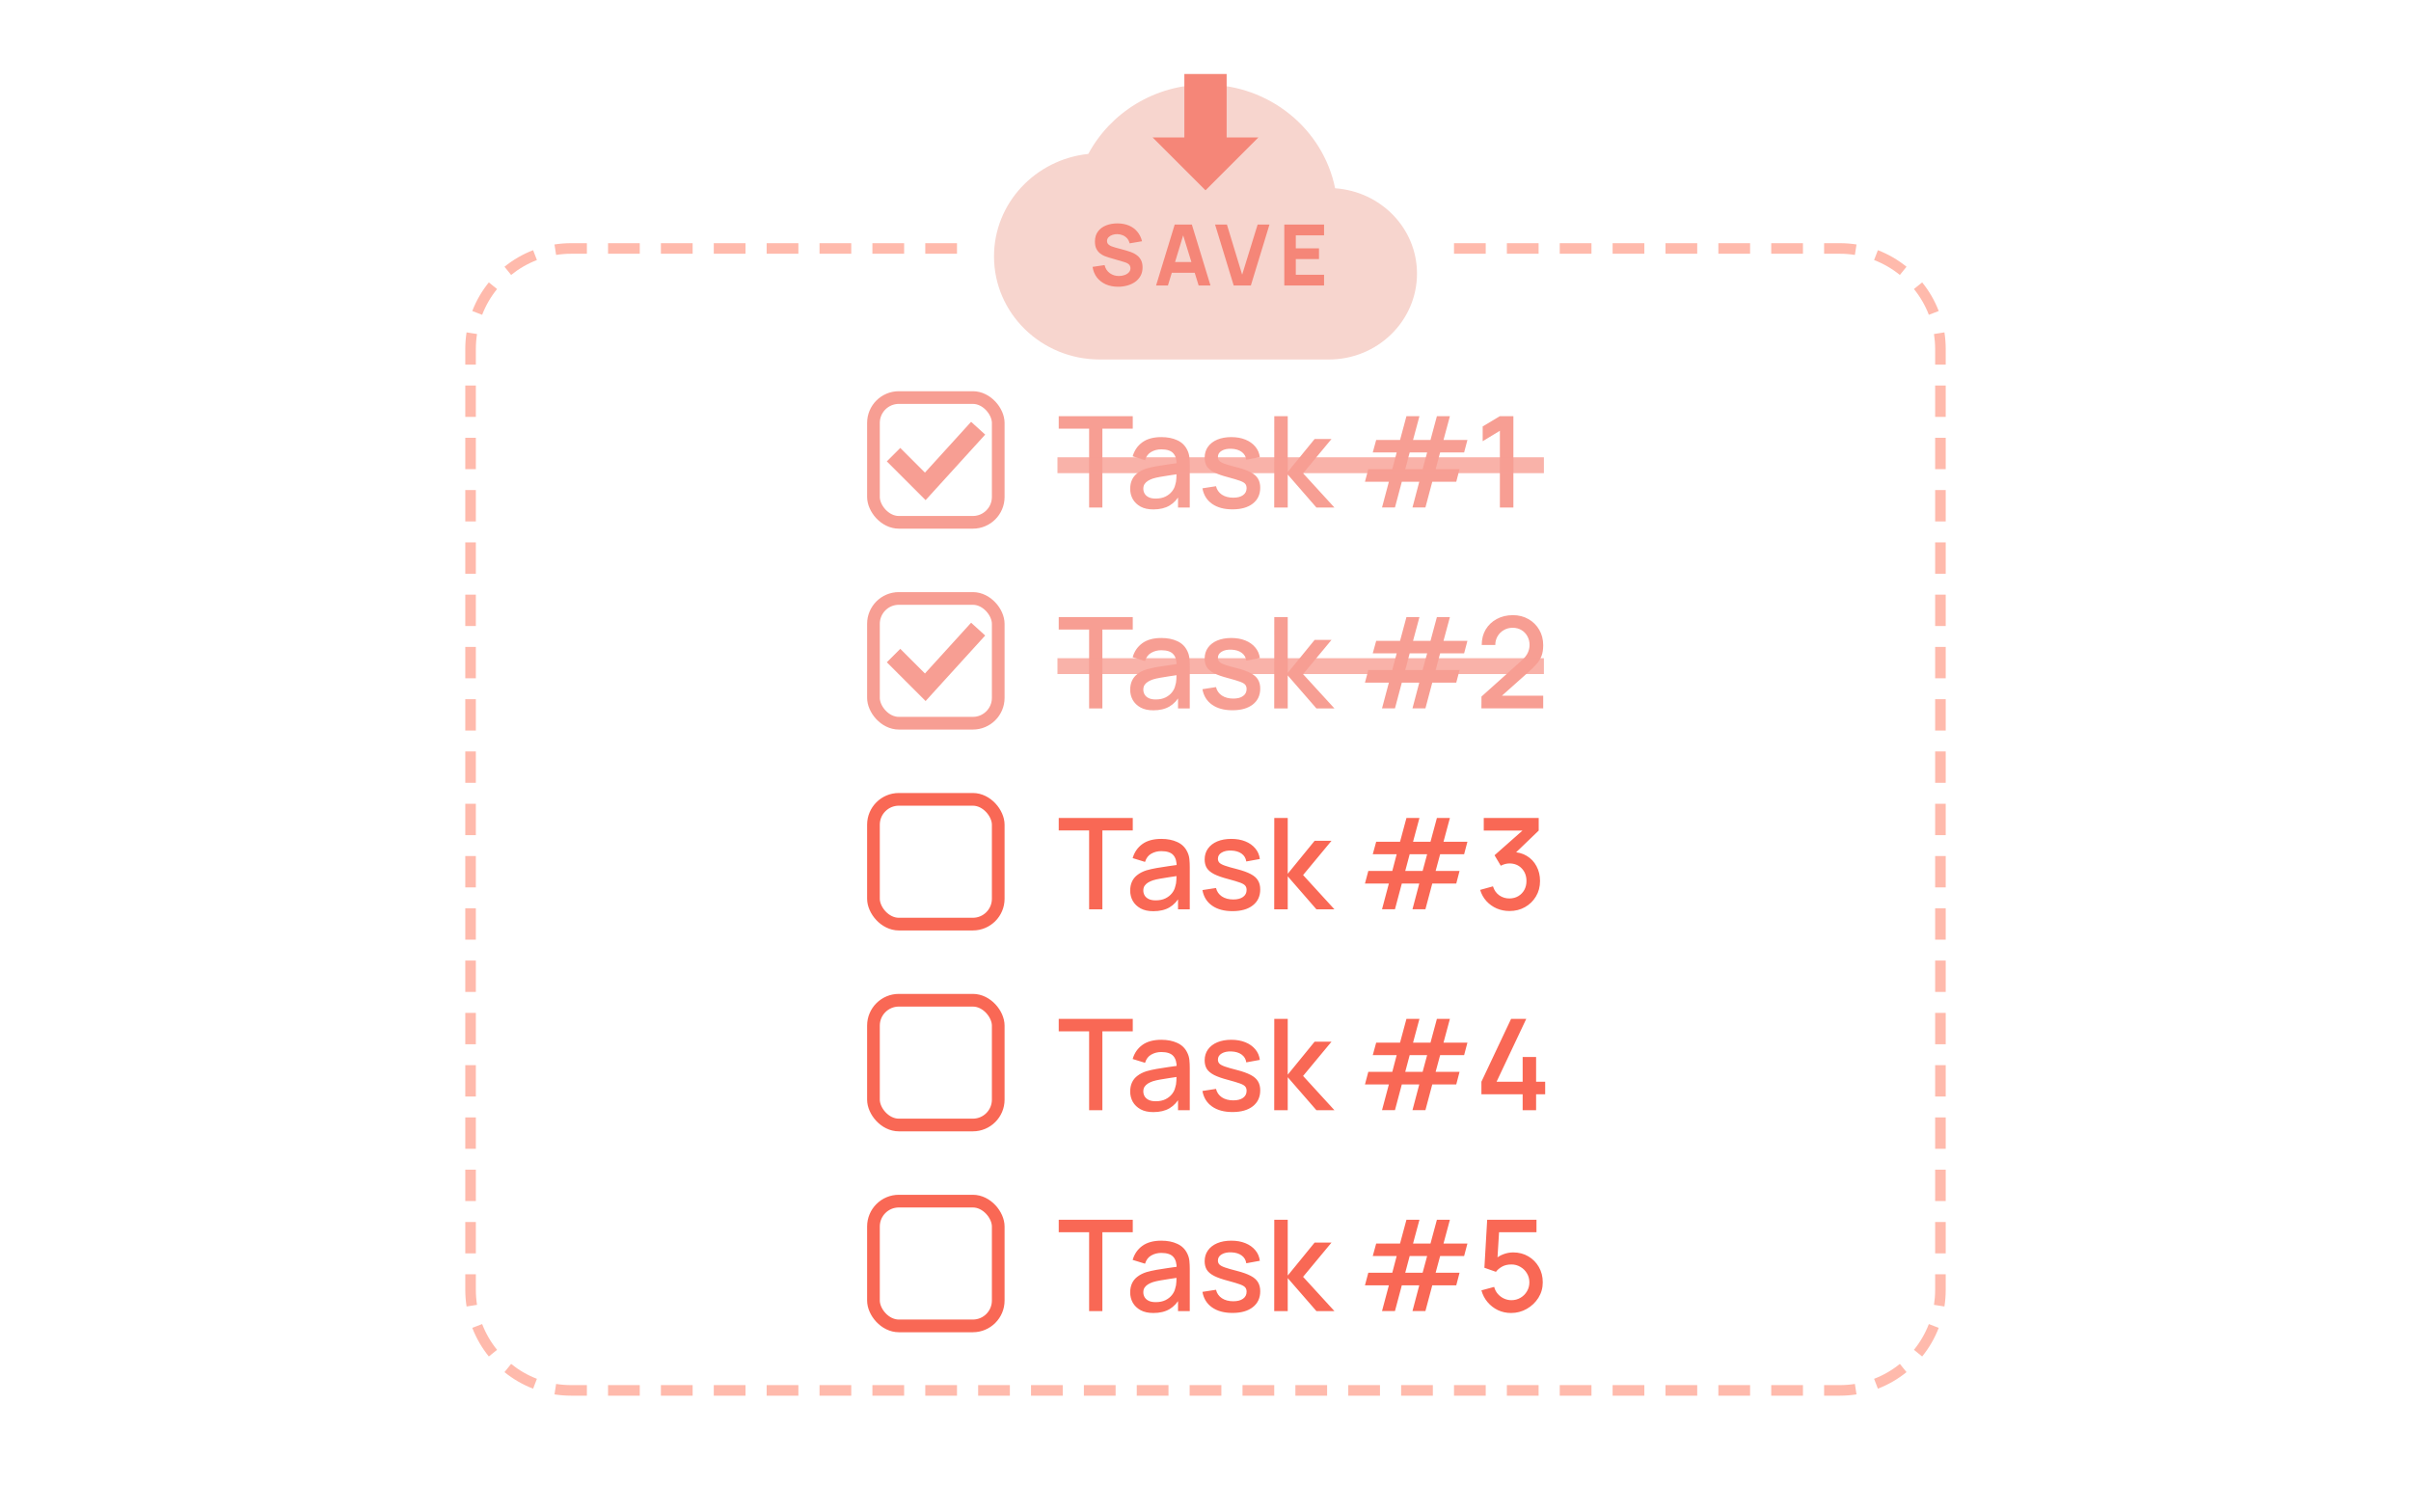 <?xml version="1.0" encoding="UTF-8"?> <svg xmlns="http://www.w3.org/2000/svg" width="228" height="143" viewBox="0 0 228 143" fill="none"><g opacity="0.8"><path d="M102.994 48V40.542H100.12V39.36H107.122V40.542H104.248V48H102.994ZM109.068 48.18C108.588 48.18 108.186 48.092 107.862 47.916C107.538 47.736 107.292 47.5 107.124 47.208C106.96 46.912 106.878 46.588 106.878 46.236C106.878 45.908 106.936 45.62 107.052 45.372C107.168 45.124 107.34 44.914 107.568 44.742C107.796 44.566 108.076 44.424 108.408 44.316C108.696 44.232 109.022 44.158 109.386 44.094C109.75 44.03 110.132 43.97 110.532 43.914C110.936 43.858 111.336 43.802 111.732 43.746L111.276 43.998C111.284 43.49 111.176 43.114 110.952 42.87C110.732 42.622 110.352 42.498 109.812 42.498C109.472 42.498 109.16 42.578 108.876 42.738C108.592 42.894 108.394 43.154 108.282 43.518L107.112 43.158C107.272 42.602 107.576 42.16 108.024 41.832C108.476 41.504 109.076 41.34 109.824 41.34C110.404 41.34 110.908 41.44 111.336 41.64C111.768 41.836 112.084 42.148 112.284 42.576C112.388 42.788 112.452 43.012 112.476 43.248C112.5 43.484 112.512 43.738 112.512 44.01V48H111.402V46.518L111.618 46.71C111.35 47.206 111.008 47.576 110.592 47.82C110.18 48.06 109.672 48.18 109.068 48.18ZM109.29 47.154C109.646 47.154 109.952 47.092 110.208 46.968C110.464 46.84 110.67 46.678 110.826 46.482C110.982 46.286 111.084 46.082 111.132 45.87C111.2 45.678 111.238 45.462 111.246 45.222C111.258 44.982 111.264 44.79 111.264 44.646L111.672 44.796C111.276 44.856 110.916 44.91 110.592 44.958C110.268 45.006 109.974 45.054 109.71 45.102C109.45 45.146 109.218 45.2 109.014 45.264C108.842 45.324 108.688 45.396 108.552 45.48C108.42 45.564 108.314 45.666 108.234 45.786C108.158 45.906 108.12 46.052 108.12 46.224C108.12 46.392 108.162 46.548 108.246 46.692C108.33 46.832 108.458 46.944 108.63 47.028C108.802 47.112 109.022 47.154 109.29 47.154ZM116.548 48.174C115.76 48.174 115.118 48 114.622 47.652C114.126 47.304 113.822 46.814 113.71 46.182L114.994 45.984C115.074 46.32 115.258 46.586 115.546 46.782C115.838 46.974 116.2 47.07 116.632 47.07C117.024 47.07 117.33 46.99 117.55 46.83C117.774 46.67 117.886 46.45 117.886 46.17C117.886 46.006 117.846 45.874 117.766 45.774C117.69 45.67 117.528 45.572 117.28 45.48C117.032 45.388 116.654 45.274 116.146 45.138C115.59 44.994 115.148 44.84 114.82 44.676C114.496 44.508 114.264 44.314 114.124 44.094C113.988 43.87 113.92 43.6 113.92 43.284C113.92 42.892 114.024 42.55 114.232 42.258C114.44 41.966 114.732 41.74 115.108 41.58C115.488 41.42 115.932 41.34 116.44 41.34C116.936 41.34 117.378 41.418 117.766 41.574C118.154 41.73 118.468 41.952 118.708 42.24C118.948 42.524 119.092 42.858 119.14 43.242L117.856 43.476C117.812 43.164 117.666 42.918 117.418 42.738C117.17 42.558 116.848 42.46 116.452 42.444C116.072 42.428 115.764 42.492 115.528 42.636C115.292 42.776 115.174 42.97 115.174 43.218C115.174 43.362 115.218 43.484 115.306 43.584C115.398 43.684 115.574 43.78 115.834 43.872C116.094 43.964 116.478 44.074 116.986 44.202C117.53 44.342 117.962 44.498 118.282 44.67C118.602 44.838 118.83 45.04 118.966 45.276C119.106 45.508 119.176 45.79 119.176 46.122C119.176 46.762 118.942 47.264 118.474 47.628C118.01 47.992 117.368 48.174 116.548 48.174ZM120.498 48L120.504 39.36H121.776V44.64L124.32 41.52H125.916L123.228 44.76L126.192 48H124.488L121.776 44.88V48H120.498ZM130.693 47.994L131.341 45.564H129.079L129.397 44.37H131.665L132.079 42.792H129.817L130.141 41.61H132.397L133.003 39.36H134.233L133.627 41.61H135.277L135.883 39.36H137.113L136.507 41.61H138.769L138.457 42.792H136.189L135.763 44.37H138.025L137.713 45.564H135.445L134.797 47.994H133.573L134.215 45.564H132.565L131.917 47.994H130.693ZM132.889 44.37H134.533L134.959 42.792H133.309L132.889 44.37ZM141.838 48V40.74L140.212 41.73V40.332L141.838 39.36H143.116V48H141.838Z" fill="#F58678"></path><path opacity="0.8" d="M100 44H146" stroke="#F58678" stroke-width="1.5"></path><rect x="82.6" y="37.6" width="11.8" height="11.8" rx="2.4" stroke="#F58678" stroke-width="1.2"></rect><path d="M84.5 43L87.5 46L92.5 40.5" stroke="#F58678" stroke-width="1.8"></path></g><path d="M102.994 86V78.542H100.12V77.36H107.122V78.542H104.248V86H102.994ZM109.068 86.18C108.588 86.18 108.186 86.092 107.862 85.916C107.538 85.736 107.292 85.5 107.124 85.208C106.96 84.912 106.878 84.588 106.878 84.236C106.878 83.908 106.936 83.62 107.052 83.372C107.168 83.124 107.34 82.914 107.568 82.742C107.796 82.566 108.076 82.424 108.408 82.316C108.696 82.232 109.022 82.158 109.386 82.094C109.75 82.03 110.132 81.97 110.532 81.914C110.936 81.858 111.336 81.802 111.732 81.746L111.276 81.998C111.284 81.49 111.176 81.114 110.952 80.87C110.732 80.622 110.352 80.498 109.812 80.498C109.472 80.498 109.16 80.578 108.876 80.738C108.592 80.894 108.394 81.154 108.282 81.518L107.112 81.158C107.272 80.602 107.576 80.16 108.024 79.832C108.476 79.504 109.076 79.34 109.824 79.34C110.404 79.34 110.908 79.44 111.336 79.64C111.768 79.836 112.084 80.148 112.284 80.576C112.388 80.788 112.452 81.012 112.476 81.248C112.5 81.484 112.512 81.738 112.512 82.01V86H111.402V84.518L111.618 84.71C111.35 85.206 111.008 85.576 110.592 85.82C110.18 86.06 109.672 86.18 109.068 86.18ZM109.29 85.154C109.646 85.154 109.952 85.092 110.208 84.968C110.464 84.84 110.67 84.678 110.826 84.482C110.982 84.286 111.084 84.082 111.132 83.87C111.2 83.678 111.238 83.462 111.246 83.222C111.258 82.982 111.264 82.79 111.264 82.646L111.672 82.796C111.276 82.856 110.916 82.91 110.592 82.958C110.268 83.006 109.974 83.054 109.71 83.102C109.45 83.146 109.218 83.2 109.014 83.264C108.842 83.324 108.688 83.396 108.552 83.48C108.42 83.564 108.314 83.666 108.234 83.786C108.158 83.906 108.12 84.052 108.12 84.224C108.12 84.392 108.162 84.548 108.246 84.692C108.33 84.832 108.458 84.944 108.63 85.028C108.802 85.112 109.022 85.154 109.29 85.154ZM116.548 86.174C115.76 86.174 115.118 86 114.622 85.652C114.126 85.304 113.822 84.814 113.71 84.182L114.994 83.984C115.074 84.32 115.258 84.586 115.546 84.782C115.838 84.974 116.2 85.07 116.632 85.07C117.024 85.07 117.33 84.99 117.55 84.83C117.774 84.67 117.886 84.45 117.886 84.17C117.886 84.006 117.846 83.874 117.766 83.774C117.69 83.67 117.528 83.572 117.28 83.48C117.032 83.388 116.654 83.274 116.146 83.138C115.59 82.994 115.148 82.84 114.82 82.676C114.496 82.508 114.264 82.314 114.124 82.094C113.988 81.87 113.92 81.6 113.92 81.284C113.92 80.892 114.024 80.55 114.232 80.258C114.44 79.966 114.732 79.74 115.108 79.58C115.488 79.42 115.932 79.34 116.44 79.34C116.936 79.34 117.378 79.418 117.766 79.574C118.154 79.73 118.468 79.952 118.708 80.24C118.948 80.524 119.092 80.858 119.14 81.242L117.856 81.476C117.812 81.164 117.666 80.918 117.418 80.738C117.17 80.558 116.848 80.46 116.452 80.444C116.072 80.428 115.764 80.492 115.528 80.636C115.292 80.776 115.174 80.97 115.174 81.218C115.174 81.362 115.218 81.484 115.306 81.584C115.398 81.684 115.574 81.78 115.834 81.872C116.094 81.964 116.478 82.074 116.986 82.202C117.53 82.342 117.962 82.498 118.282 82.67C118.602 82.838 118.83 83.04 118.966 83.276C119.106 83.508 119.176 83.79 119.176 84.122C119.176 84.762 118.942 85.264 118.474 85.628C118.01 85.992 117.368 86.174 116.548 86.174ZM120.498 86L120.504 77.36H121.776V82.64L124.32 79.52H125.916L123.228 82.76L126.192 86H124.488L121.776 82.88V86H120.498ZM130.693 85.994L131.341 83.564H129.079L129.397 82.37H131.665L132.079 80.792H129.817L130.141 79.61H132.397L133.003 77.36H134.233L133.627 79.61H135.277L135.883 77.36H137.113L136.507 79.61H138.769L138.457 80.792H136.189L135.763 82.37H138.025L137.713 83.564H135.445L134.797 85.994H133.573L134.215 83.564H132.565L131.917 85.994H130.693ZM132.889 82.37H134.533L134.959 80.792H133.309L132.889 82.37ZM142.75 86.162C142.322 86.162 141.92 86.082 141.544 85.922C141.168 85.758 140.842 85.526 140.566 85.226C140.294 84.926 140.096 84.572 139.972 84.164L141.184 83.828C141.3 84.2 141.502 84.486 141.79 84.686C142.078 84.882 142.398 84.978 142.75 84.974C143.066 84.97 143.344 84.896 143.584 84.752C143.824 84.608 144.012 84.414 144.148 84.17C144.284 83.922 144.352 83.638 144.352 83.318C144.352 82.838 144.202 82.442 143.902 82.13C143.606 81.818 143.218 81.662 142.738 81.662C142.602 81.662 142.462 81.682 142.318 81.722C142.178 81.762 142.046 81.814 141.922 81.878L141.334 80.888L144.382 78.194L144.514 78.554H140.314V77.36H145.51V78.554L142.978 80.99L142.966 80.582C143.51 80.582 143.982 80.704 144.382 80.948C144.782 81.188 145.09 81.516 145.306 81.932C145.526 82.344 145.636 82.806 145.636 83.318C145.636 83.87 145.506 84.36 145.246 84.788C144.99 85.216 144.644 85.552 144.208 85.796C143.776 86.04 143.29 86.162 142.75 86.162Z" fill="#F96855"></path><rect x="82.6" y="75.6" width="11.8" height="11.8" rx="2.4" stroke="#F96855" stroke-width="1.2"></rect><g opacity="0.8"><path d="M102.994 67V59.542H100.12V58.36H107.122V59.542H104.248V67H102.994ZM109.068 67.18C108.588 67.18 108.186 67.092 107.862 66.916C107.538 66.736 107.292 66.5 107.124 66.208C106.96 65.912 106.878 65.588 106.878 65.236C106.878 64.908 106.936 64.62 107.052 64.372C107.168 64.124 107.34 63.914 107.568 63.742C107.796 63.566 108.076 63.424 108.408 63.316C108.696 63.232 109.022 63.158 109.386 63.094C109.75 63.03 110.132 62.97 110.532 62.914C110.936 62.858 111.336 62.802 111.732 62.746L111.276 62.998C111.284 62.49 111.176 62.114 110.952 61.87C110.732 61.622 110.352 61.498 109.812 61.498C109.472 61.498 109.16 61.578 108.876 61.738C108.592 61.894 108.394 62.154 108.282 62.518L107.112 62.158C107.272 61.602 107.576 61.16 108.024 60.832C108.476 60.504 109.076 60.34 109.824 60.34C110.404 60.34 110.908 60.44 111.336 60.64C111.768 60.836 112.084 61.148 112.284 61.576C112.388 61.788 112.452 62.012 112.476 62.248C112.5 62.484 112.512 62.738 112.512 63.01V67H111.402V65.518L111.618 65.71C111.35 66.206 111.008 66.576 110.592 66.82C110.18 67.06 109.672 67.18 109.068 67.18ZM109.29 66.154C109.646 66.154 109.952 66.092 110.208 65.968C110.464 65.84 110.67 65.678 110.826 65.482C110.982 65.286 111.084 65.082 111.132 64.87C111.2 64.678 111.238 64.462 111.246 64.222C111.258 63.982 111.264 63.79 111.264 63.646L111.672 63.796C111.276 63.856 110.916 63.91 110.592 63.958C110.268 64.006 109.974 64.054 109.71 64.102C109.45 64.146 109.218 64.2 109.014 64.264C108.842 64.324 108.688 64.396 108.552 64.48C108.42 64.564 108.314 64.666 108.234 64.786C108.158 64.906 108.12 65.052 108.12 65.224C108.12 65.392 108.162 65.548 108.246 65.692C108.33 65.832 108.458 65.944 108.63 66.028C108.802 66.112 109.022 66.154 109.29 66.154ZM116.548 67.174C115.76 67.174 115.118 67 114.622 66.652C114.126 66.304 113.822 65.814 113.71 65.182L114.994 64.984C115.074 65.32 115.258 65.586 115.546 65.782C115.838 65.974 116.2 66.07 116.632 66.07C117.024 66.07 117.33 65.99 117.55 65.83C117.774 65.67 117.886 65.45 117.886 65.17C117.886 65.006 117.846 64.874 117.766 64.774C117.69 64.67 117.528 64.572 117.28 64.48C117.032 64.388 116.654 64.274 116.146 64.138C115.59 63.994 115.148 63.84 114.82 63.676C114.496 63.508 114.264 63.314 114.124 63.094C113.988 62.87 113.92 62.6 113.92 62.284C113.92 61.892 114.024 61.55 114.232 61.258C114.44 60.966 114.732 60.74 115.108 60.58C115.488 60.42 115.932 60.34 116.44 60.34C116.936 60.34 117.378 60.418 117.766 60.574C118.154 60.73 118.468 60.952 118.708 61.24C118.948 61.524 119.092 61.858 119.14 62.242L117.856 62.476C117.812 62.164 117.666 61.918 117.418 61.738C117.17 61.558 116.848 61.46 116.452 61.444C116.072 61.428 115.764 61.492 115.528 61.636C115.292 61.776 115.174 61.97 115.174 62.218C115.174 62.362 115.218 62.484 115.306 62.584C115.398 62.684 115.574 62.78 115.834 62.872C116.094 62.964 116.478 63.074 116.986 63.202C117.53 63.342 117.962 63.498 118.282 63.67C118.602 63.838 118.83 64.04 118.966 64.276C119.106 64.508 119.176 64.79 119.176 65.122C119.176 65.762 118.942 66.264 118.474 66.628C118.01 66.992 117.368 67.174 116.548 67.174ZM120.498 67L120.504 58.36H121.776V63.64L124.32 60.52H125.916L123.228 63.76L126.192 67H124.488L121.776 63.88V67H120.498ZM130.693 66.994L131.341 64.564H129.079L129.397 63.37H131.665L132.079 61.792H129.817L130.141 60.61H132.397L133.003 58.36H134.233L133.627 60.61H135.277L135.883 58.36H137.113L136.507 60.61H138.769L138.457 61.792H136.189L135.763 63.37H138.025L137.713 64.564H135.445L134.797 66.994H133.573L134.215 64.564H132.565L131.917 66.994H130.693ZM132.889 63.37H134.533L134.959 61.792H133.309L132.889 63.37ZM140.092 66.994L140.098 65.878L143.86 62.506C144.164 62.238 144.37 61.982 144.478 61.738C144.59 61.494 144.646 61.25 144.646 61.006C144.646 60.698 144.578 60.422 144.442 60.178C144.306 59.93 144.118 59.734 143.878 59.59C143.638 59.446 143.362 59.374 143.05 59.374C142.73 59.374 142.444 59.45 142.192 59.602C141.944 59.75 141.75 59.948 141.61 60.196C141.47 60.444 141.402 60.712 141.406 61H140.122C140.122 60.44 140.248 59.95 140.5 59.53C140.756 59.106 141.106 58.776 141.55 58.54C141.994 58.3 142.502 58.18 143.074 58.18C143.618 58.18 144.106 58.304 144.538 58.552C144.97 58.796 145.31 59.132 145.558 59.56C145.81 59.988 145.936 60.476 145.936 61.024C145.936 61.42 145.884 61.756 145.78 62.032C145.676 62.308 145.52 62.564 145.312 62.8C145.104 63.036 144.844 63.292 144.532 63.568L141.628 66.16L141.49 65.8H145.936V66.994H140.092Z" fill="#F58678"></path><path opacity="0.8" d="M100 63H146" stroke="#F58678" stroke-width="1.5"></path><rect x="82.6" y="56.6" width="11.8" height="11.8" rx="2.4" stroke="#F58678" stroke-width="1.2"></rect><path d="M84.5 62L87.5 65L92.5 59.5" stroke="#F58678" stroke-width="1.8"></path></g><path d="M102.994 105V97.542H100.12V96.36H107.122V97.542H104.248V105H102.994ZM109.068 105.18C108.588 105.18 108.186 105.092 107.862 104.916C107.538 104.736 107.292 104.5 107.124 104.208C106.96 103.912 106.878 103.588 106.878 103.236C106.878 102.908 106.936 102.62 107.052 102.372C107.168 102.124 107.34 101.914 107.568 101.742C107.796 101.566 108.076 101.424 108.408 101.316C108.696 101.232 109.022 101.158 109.386 101.094C109.75 101.03 110.132 100.97 110.532 100.914C110.936 100.858 111.336 100.802 111.732 100.746L111.276 100.998C111.284 100.49 111.176 100.114 110.952 99.87C110.732 99.622 110.352 99.498 109.812 99.498C109.472 99.498 109.16 99.578 108.876 99.738C108.592 99.894 108.394 100.154 108.282 100.518L107.112 100.158C107.272 99.602 107.576 99.16 108.024 98.832C108.476 98.504 109.076 98.34 109.824 98.34C110.404 98.34 110.908 98.44 111.336 98.64C111.768 98.836 112.084 99.148 112.284 99.576C112.388 99.788 112.452 100.012 112.476 100.248C112.5 100.484 112.512 100.738 112.512 101.01V105H111.402V103.518L111.618 103.71C111.35 104.206 111.008 104.576 110.592 104.82C110.18 105.06 109.672 105.18 109.068 105.18ZM109.29 104.154C109.646 104.154 109.952 104.092 110.208 103.968C110.464 103.84 110.67 103.678 110.826 103.482C110.982 103.286 111.084 103.082 111.132 102.87C111.2 102.678 111.238 102.462 111.246 102.222C111.258 101.982 111.264 101.79 111.264 101.646L111.672 101.796C111.276 101.856 110.916 101.91 110.592 101.958C110.268 102.006 109.974 102.054 109.71 102.102C109.45 102.146 109.218 102.2 109.014 102.264C108.842 102.324 108.688 102.396 108.552 102.48C108.42 102.564 108.314 102.666 108.234 102.786C108.158 102.906 108.12 103.052 108.12 103.224C108.12 103.392 108.162 103.548 108.246 103.692C108.33 103.832 108.458 103.944 108.63 104.028C108.802 104.112 109.022 104.154 109.29 104.154ZM116.548 105.174C115.76 105.174 115.118 105 114.622 104.652C114.126 104.304 113.822 103.814 113.71 103.182L114.994 102.984C115.074 103.32 115.258 103.586 115.546 103.782C115.838 103.974 116.2 104.07 116.632 104.07C117.024 104.07 117.33 103.99 117.55 103.83C117.774 103.67 117.886 103.45 117.886 103.17C117.886 103.006 117.846 102.874 117.766 102.774C117.69 102.67 117.528 102.572 117.28 102.48C117.032 102.388 116.654 102.274 116.146 102.138C115.59 101.994 115.148 101.84 114.82 101.676C114.496 101.508 114.264 101.314 114.124 101.094C113.988 100.87 113.92 100.6 113.92 100.284C113.92 99.892 114.024 99.55 114.232 99.258C114.44 98.966 114.732 98.74 115.108 98.58C115.488 98.42 115.932 98.34 116.44 98.34C116.936 98.34 117.378 98.418 117.766 98.574C118.154 98.73 118.468 98.952 118.708 99.24C118.948 99.524 119.092 99.858 119.14 100.242L117.856 100.476C117.812 100.164 117.666 99.918 117.418 99.738C117.17 99.558 116.848 99.46 116.452 99.444C116.072 99.428 115.764 99.492 115.528 99.636C115.292 99.776 115.174 99.97 115.174 100.218C115.174 100.362 115.218 100.484 115.306 100.584C115.398 100.684 115.574 100.78 115.834 100.872C116.094 100.964 116.478 101.074 116.986 101.202C117.53 101.342 117.962 101.498 118.282 101.67C118.602 101.838 118.83 102.04 118.966 102.276C119.106 102.508 119.176 102.79 119.176 103.122C119.176 103.762 118.942 104.264 118.474 104.628C118.01 104.992 117.368 105.174 116.548 105.174ZM120.498 105L120.504 96.36H121.776V101.64L124.32 98.52H125.916L123.228 101.76L126.192 105H124.488L121.776 101.88V105H120.498ZM130.693 104.994L131.341 102.564H129.079L129.397 101.37H131.665L132.079 99.792H129.817L130.141 98.61H132.397L133.003 96.36H134.233L133.627 98.61H135.277L135.883 96.36H137.113L136.507 98.61H138.769L138.457 99.792H136.189L135.763 101.37H138.025L137.713 102.564H135.445L134.797 104.994H133.573L134.215 102.564H132.565L131.917 104.994H130.693ZM132.889 101.37H134.533L134.959 99.792H133.309L132.889 101.37ZM143.992 105V103.494H140.092V102.306L142.9 96.36H144.334L141.526 102.306H143.992V99.966H145.264V102.306H146.122V103.494H145.264V105H143.992Z" fill="#F96855"></path><rect x="82.6" y="94.6" width="11.8" height="11.8" rx="2.4" stroke="#F96855" stroke-width="1.2"></rect><path d="M102.994 124V116.542H100.12V115.36H107.122V116.542H104.248V124H102.994ZM109.068 124.18C108.588 124.18 108.186 124.092 107.862 123.916C107.538 123.736 107.292 123.5 107.124 123.208C106.96 122.912 106.878 122.588 106.878 122.236C106.878 121.908 106.936 121.62 107.052 121.372C107.168 121.124 107.34 120.914 107.568 120.742C107.796 120.566 108.076 120.424 108.408 120.316C108.696 120.232 109.022 120.158 109.386 120.094C109.75 120.03 110.132 119.97 110.532 119.914C110.936 119.858 111.336 119.802 111.732 119.746L111.276 119.998C111.284 119.49 111.176 119.114 110.952 118.87C110.732 118.622 110.352 118.498 109.812 118.498C109.472 118.498 109.16 118.578 108.876 118.738C108.592 118.894 108.394 119.154 108.282 119.518L107.112 119.158C107.272 118.602 107.576 118.16 108.024 117.832C108.476 117.504 109.076 117.34 109.824 117.34C110.404 117.34 110.908 117.44 111.336 117.64C111.768 117.836 112.084 118.148 112.284 118.576C112.388 118.788 112.452 119.012 112.476 119.248C112.5 119.484 112.512 119.738 112.512 120.01V124H111.402V122.518L111.618 122.71C111.35 123.206 111.008 123.576 110.592 123.82C110.18 124.06 109.672 124.18 109.068 124.18ZM109.29 123.154C109.646 123.154 109.952 123.092 110.208 122.968C110.464 122.84 110.67 122.678 110.826 122.482C110.982 122.286 111.084 122.082 111.132 121.87C111.2 121.678 111.238 121.462 111.246 121.222C111.258 120.982 111.264 120.79 111.264 120.646L111.672 120.796C111.276 120.856 110.916 120.91 110.592 120.958C110.268 121.006 109.974 121.054 109.71 121.102C109.45 121.146 109.218 121.2 109.014 121.264C108.842 121.324 108.688 121.396 108.552 121.48C108.42 121.564 108.314 121.666 108.234 121.786C108.158 121.906 108.12 122.052 108.12 122.224C108.12 122.392 108.162 122.548 108.246 122.692C108.33 122.832 108.458 122.944 108.63 123.028C108.802 123.112 109.022 123.154 109.29 123.154ZM116.548 124.174C115.76 124.174 115.118 124 114.622 123.652C114.126 123.304 113.822 122.814 113.71 122.182L114.994 121.984C115.074 122.32 115.258 122.586 115.546 122.782C115.838 122.974 116.2 123.07 116.632 123.07C117.024 123.07 117.33 122.99 117.55 122.83C117.774 122.67 117.886 122.45 117.886 122.17C117.886 122.006 117.846 121.874 117.766 121.774C117.69 121.67 117.528 121.572 117.28 121.48C117.032 121.388 116.654 121.274 116.146 121.138C115.59 120.994 115.148 120.84 114.82 120.676C114.496 120.508 114.264 120.314 114.124 120.094C113.988 119.87 113.92 119.6 113.92 119.284C113.92 118.892 114.024 118.55 114.232 118.258C114.44 117.966 114.732 117.74 115.108 117.58C115.488 117.42 115.932 117.34 116.44 117.34C116.936 117.34 117.378 117.418 117.766 117.574C118.154 117.73 118.468 117.952 118.708 118.24C118.948 118.524 119.092 118.858 119.14 119.242L117.856 119.476C117.812 119.164 117.666 118.918 117.418 118.738C117.17 118.558 116.848 118.46 116.452 118.444C116.072 118.428 115.764 118.492 115.528 118.636C115.292 118.776 115.174 118.97 115.174 119.218C115.174 119.362 115.218 119.484 115.306 119.584C115.398 119.684 115.574 119.78 115.834 119.872C116.094 119.964 116.478 120.074 116.986 120.202C117.53 120.342 117.962 120.498 118.282 120.67C118.602 120.838 118.83 121.04 118.966 121.276C119.106 121.508 119.176 121.79 119.176 122.122C119.176 122.762 118.942 123.264 118.474 123.628C118.01 123.992 117.368 124.174 116.548 124.174ZM120.498 124L120.504 115.36H121.776V120.64L124.32 117.52H125.916L123.228 120.76L126.192 124H124.488L121.776 120.88V124H120.498ZM130.693 123.994L131.341 121.564H129.079L129.397 120.37H131.665L132.079 118.792H129.817L130.141 117.61H132.397L133.003 115.36H134.233L133.627 117.61H135.277L135.883 115.36H137.113L136.507 117.61H138.769L138.457 118.792H136.189L135.763 120.37H138.025L137.713 121.564H135.445L134.797 123.994H133.573L134.215 121.564H132.565L131.917 123.994H130.693ZM132.889 120.37H134.533L134.959 118.792H133.309L132.889 120.37ZM142.894 124.18C142.45 124.18 142.036 124.09 141.652 123.91C141.272 123.726 140.946 123.474 140.674 123.154C140.402 122.83 140.208 122.458 140.092 122.038L141.298 121.714C141.366 121.97 141.482 122.192 141.646 122.38C141.814 122.568 142.01 122.714 142.234 122.818C142.458 122.918 142.69 122.968 142.93 122.968C143.246 122.968 143.532 122.892 143.788 122.74C144.048 122.588 144.252 122.384 144.4 122.128C144.552 121.872 144.628 121.59 144.628 121.282C144.628 120.966 144.55 120.68 144.394 120.424C144.242 120.168 144.036 119.966 143.776 119.818C143.52 119.666 143.238 119.59 142.93 119.59C142.578 119.59 142.28 119.66 142.036 119.8C141.792 119.94 141.602 120.102 141.466 120.286L140.374 119.902L140.638 115.36H145.3V116.542H141.28L141.79 116.068L141.58 119.47L141.334 119.152C141.562 118.924 141.834 118.75 142.15 118.63C142.466 118.51 142.78 118.45 143.092 118.45C143.628 118.45 144.106 118.574 144.526 118.822C144.95 119.07 145.284 119.408 145.528 119.836C145.772 120.26 145.894 120.742 145.894 121.282C145.894 121.818 145.756 122.306 145.48 122.746C145.204 123.182 144.838 123.53 144.382 123.79C143.926 124.05 143.43 124.18 142.894 124.18Z" fill="#F96855"></path><rect x="82.6" y="113.6" width="11.8" height="11.8" rx="2.4" stroke="#F96855" stroke-width="1.2"></rect><path fill-rule="evenodd" clip-rule="evenodd" d="M52.513 131.384L52.435 131.878C52.945 131.958 53.468 132 54 132H55.5V131.5V131H54C53.52 131 53.049 130.962 52.59 130.89L52.513 131.384ZM172.5 131.5V132H174C174.532 132 175.055 131.958 175.565 131.878L175.487 131.384L175.41 130.89C174.951 130.962 174.48 131 174 131H172.5V131.5ZM177.406 130.872L177.585 131.338C178.573 130.959 179.485 130.427 180.293 129.772L179.978 129.383L179.664 128.995C178.936 129.585 178.115 130.064 177.226 130.405L177.406 130.872ZM181.383 127.978L181.772 128.293C182.427 127.485 182.959 126.573 183.338 125.585L182.872 125.406L182.405 125.226C182.064 126.115 181.585 126.936 180.995 127.664L181.383 127.978ZM183.5 34.483H184V33C184 32.468 183.958 31.945 183.878 31.435L183.384 31.513L182.89 31.59C182.962 32.049 183 32.52 183 33V34.483H183.5ZM182.872 29.595L183.338 29.415C182.959 28.427 182.427 27.515 181.772 26.707L181.383 27.022L180.995 27.336C181.585 28.064 182.064 28.885 182.405 29.774L182.872 29.595ZM179.978 25.617L180.293 25.228C179.485 24.573 178.573 24.041 177.585 23.662L177.406 24.128L177.226 24.595C178.115 24.936 178.936 25.415 179.664 26.005L179.978 25.617ZM54 23H55.5V23.5V24H54C53.52 24 53.049 24.038 52.59 24.11L52.513 23.616L52.435 23.122C52.945 23.042 53.468 23 54 23ZM50.594 24.128L50.415 23.662C49.427 24.041 48.515 24.573 47.707 25.228L48.022 25.617L48.336 26.005C49.064 25.415 49.885 24.936 50.774 24.595L50.594 24.128ZM46.617 27.022L46.228 26.707C45.573 27.515 45.041 28.427 44.662 29.415L45.129 29.595L45.595 29.774C45.937 28.885 46.415 28.064 47.005 27.336L46.617 27.022ZM44.5 120.517H44V122C44 122.532 44.042 123.055 44.122 123.565L44.616 123.487L45.11 123.41C45.038 122.951 45 122.48 45 122V120.517H44.5ZM45.129 125.406L44.662 125.585C45.041 126.573 45.573 127.485 46.228 128.293L46.617 127.978L47.005 127.664C46.415 126.936 45.937 126.115 45.595 125.226L45.129 125.406ZM50.594 130.872L50.415 131.338C49.427 130.959 48.515 130.427 47.707 129.772L48.022 129.383L48.336 128.995C49.064 129.585 49.885 130.064 50.774 130.405L50.594 130.872ZM44.5 118.539H44V115.572H44.5H45V118.539H44.5ZM44.5 113.594H44V110.628H44.5H45V113.594H44.5ZM44.5 108.65H44V105.683H44.5H45V108.65H44.5ZM44.5 103.706H44V100.739H44.5H45V103.706H44.5ZM44.5 98.761H44V95.794H44.5H45V98.761H44.5ZM44.5 93.817H44V90.85H44.5H45V93.817H44.5ZM44.5 88.872H44V85.906H44.5H45V88.872H44.5ZM44.5 83.928H44V80.961H44.5H45V83.928H44.5ZM44.5 78.983H44V76.017H44.5H45V78.983H44.5ZM44.5 74.039H44V71.072H44.5H45V74.039H44.5ZM44.5 69.094H44V66.128H44.5H45V69.094H44.5ZM44.5 64.15H44V61.183H44.5H45V64.15H44.5ZM44.5 59.206H44V56.239H44.5H45V59.206H44.5ZM44.5 54.261H44V51.294H44.5H45V54.261H44.5ZM44.5 49.317H44V46.35H44.5H45V49.317H44.5ZM44.5 44.372H44V41.406H44.5H45V44.372H44.5ZM44.5 39.428H44V36.461H44.5H45V39.428H44.5ZM44.5 34.483H44V33C44 32.468 44.042 31.945 44.122 31.435L44.616 31.513L45.11 31.59C45.038 32.049 45 32.52 45 33V34.483H44.5ZM57.5 23.5V23H60.5V23.5V24H57.5V23.5ZM62.5 23.5V23H65.5V23.5V24H62.5V23.5ZM67.5 23.5V23H70.5V23.5V24H67.5V23.5ZM72.5 23.5V23H75.5V23.5V24H72.5V23.5ZM77.5 23.5V23H80.5V23.5V24H77.5V23.5ZM82.5 23.5V23H85.5V23.5V24H82.5V23.5ZM87.5 23.5V23H90.5V23.5V24H87.5V23.5ZM137.5 23.5V23H140.5V23.5V24H137.5V23.5ZM142.5 23.5V23H145.5V23.5V24H142.5V23.5ZM147.5 23.5V23H150.5V23.5V24H147.5V23.5ZM152.5 23.5V23H155.5V23.5V24H152.5V23.5ZM157.5 23.5V23H160.5V23.5V24H157.5V23.5ZM162.5 23.5V23H165.5V23.5V24H162.5V23.5ZM167.5 23.5V23H170.5V23.5V24H167.5V23.5ZM172.5 23.5V23H174C174.532 23 175.055 23.042 175.565 23.122L175.487 23.616L175.41 24.11C174.951 24.038 174.48 24 174 24H172.5V23.5ZM183.5 36.461H184V39.428H183.5H183V36.461H183.5ZM183.5 41.406H184V44.372H183.5H183V41.406H183.5ZM183.5 46.35H184V49.317H183.5H183V46.35H183.5ZM183.5 51.294H184V54.261H183.5H183V51.294H183.5ZM183.5 56.239H184V59.206H183.5H183V56.239H183.5ZM183.5 61.183H184V64.15H183.5H183V61.183H183.5ZM183.5 66.128H184V69.094H183.5H183V66.128H183.5ZM183.5 71.072H184V74.039H183.5H183V71.072H183.5ZM183.5 76.017H184V78.983H183.5H183V76.017H183.5ZM183.5 80.961H184V83.928H183.5H183V80.961H183.5ZM183.5 85.906H184V88.872H183.5H183V85.906H183.5ZM183.5 90.85H184V93.817H183.5H183V90.85H183.5ZM183.5 95.794H184V98.761H183.5H183V95.794H183.5ZM183.5 100.739H184V103.706H183.5H183V100.739H183.5ZM183.5 105.683H184V108.65H183.5H183V105.683H183.5ZM183.5 110.628H184V113.594H183.5H183V110.628H183.5ZM183.5 115.572H184V118.539H183.5H183V115.572H183.5ZM183.5 120.517H184V122C184 122.532 183.958 123.055 183.878 123.565L183.384 123.487L182.89 123.41C182.962 122.951 183 122.48 183 122V120.517H183.5ZM170.5 131.5V132H167.5V131.5V131H170.5V131.5ZM165.5 131.5V132H162.5V131.5V131H165.5V131.5ZM160.5 131.5V132H157.5V131.5V131H160.5V131.5ZM155.5 131.5V132H152.5V131.5V131H155.5V131.5ZM150.5 131.5V132H147.5V131.5V131H150.5V131.5ZM145.5 131.5V132H142.5V131.5V131H145.5V131.5ZM140.5 131.5V132H137.5V131.5V131H140.5V131.5ZM135.5 131.5V132H132.5V131.5V131H135.5V131.5ZM130.5 131.5V132H127.5V131.5V131H130.5V131.5ZM125.5 131.5V132H122.5V131.5V131H125.5V131.5ZM120.5 131.5V132H117.5V131.5V131H120.5V131.5ZM115.5 131.5V132H112.5V131.5V131H115.5V131.5ZM110.5 131.5V132H107.5V131.5V131H110.5V131.5ZM105.5 131.5V132H102.5V131.5V131H105.5V131.5ZM100.5 131.5V132H97.5V131.5V131H100.5V131.5ZM95.5 131.5V132H92.5V131.5V131H95.5V131.5ZM90.5 131.5V132H87.5V131.5V131H90.5V131.5ZM85.5 131.5V132H82.5V131.5V131H85.5V131.5ZM80.5 131.5V132H77.5V131.5V131H80.5V131.5ZM75.5 131.5V132H72.5V131.5V131H75.5V131.5ZM70.5 131.5V132H67.5V131.5V131H70.5V131.5ZM65.5 131.5V132H62.5V131.5V131H65.5V131.5ZM60.5 131.5V132H57.5V131.5V131H60.5V131.5Z" fill="#FFBAAC"></path><path d="M126.258 17.807C125.125 12.217 120.067 8 114 8C109.183 8 105.008 10.665 102.917 14.557C97.908 15.085 94 19.221 94 24.25C94 29.637 98.475 34 104 34H125.667C130.267 34 134 30.36 134 25.875C134 21.585 130.575 18.108 126.258 17.807Z" fill="#F7D5CE"></path><path d="M105.736 27.12C105.309 27.12 104.924 27.045 104.58 26.896C104.239 26.744 103.957 26.528 103.736 26.248C103.517 25.965 103.379 25.629 103.32 25.24L104.456 25.072C104.536 25.403 104.701 25.657 104.952 25.836C105.203 26.015 105.488 26.104 105.808 26.104C105.987 26.104 106.16 26.076 106.328 26.02C106.496 25.964 106.633 25.881 106.74 25.772C106.849 25.663 106.904 25.528 106.904 25.368C106.904 25.309 106.895 25.253 106.876 25.2C106.86 25.144 106.832 25.092 106.792 25.044C106.752 24.996 106.695 24.951 106.62 24.908C106.548 24.865 106.456 24.827 106.344 24.792L104.848 24.352C104.736 24.32 104.605 24.275 104.456 24.216C104.309 24.157 104.167 24.073 104.028 23.964C103.889 23.855 103.773 23.711 103.68 23.532C103.589 23.351 103.544 23.123 103.544 22.848C103.544 22.461 103.641 22.14 103.836 21.884C104.031 21.628 104.291 21.437 104.616 21.312C104.941 21.187 105.301 21.125 105.696 21.128C106.093 21.133 106.448 21.201 106.76 21.332C107.072 21.463 107.333 21.653 107.544 21.904C107.755 22.152 107.907 22.456 108 22.816L106.824 23.016C106.781 22.829 106.703 22.672 106.588 22.544C106.473 22.416 106.336 22.319 106.176 22.252C106.019 22.185 105.853 22.149 105.68 22.144C105.509 22.139 105.348 22.163 105.196 22.216C105.047 22.267 104.924 22.341 104.828 22.44C104.735 22.539 104.688 22.656 104.688 22.792C104.688 22.917 104.727 23.02 104.804 23.1C104.881 23.177 104.979 23.24 105.096 23.288C105.213 23.336 105.333 23.376 105.456 23.408L106.456 23.68C106.605 23.72 106.771 23.773 106.952 23.84C107.133 23.904 107.307 23.995 107.472 24.112C107.64 24.227 107.777 24.379 107.884 24.568C107.993 24.757 108.048 24.997 108.048 25.288C108.048 25.597 107.983 25.868 107.852 26.1C107.724 26.329 107.551 26.52 107.332 26.672C107.113 26.821 106.865 26.933 106.588 27.008C106.313 27.083 106.029 27.12 105.736 27.12ZM109.327 27L111.087 21.24H112.711L114.471 27H113.351L111.783 21.92H111.991L110.447 27H109.327ZM110.383 25.8V24.784H113.423V25.8H110.383ZM116.666 27L114.906 21.24H116.026L117.466 25.976L118.93 21.24H120.05L118.29 27H116.666ZM121.452 27V21.24H125.212V22.256H122.54V23.488H124.732V24.504H122.54V25.984H125.212V27H121.452Z" fill="#F58678"></path><path d="M114 18L109 13H112V7H116V13H119L114 18Z" fill="#F58678"></path></svg> 
